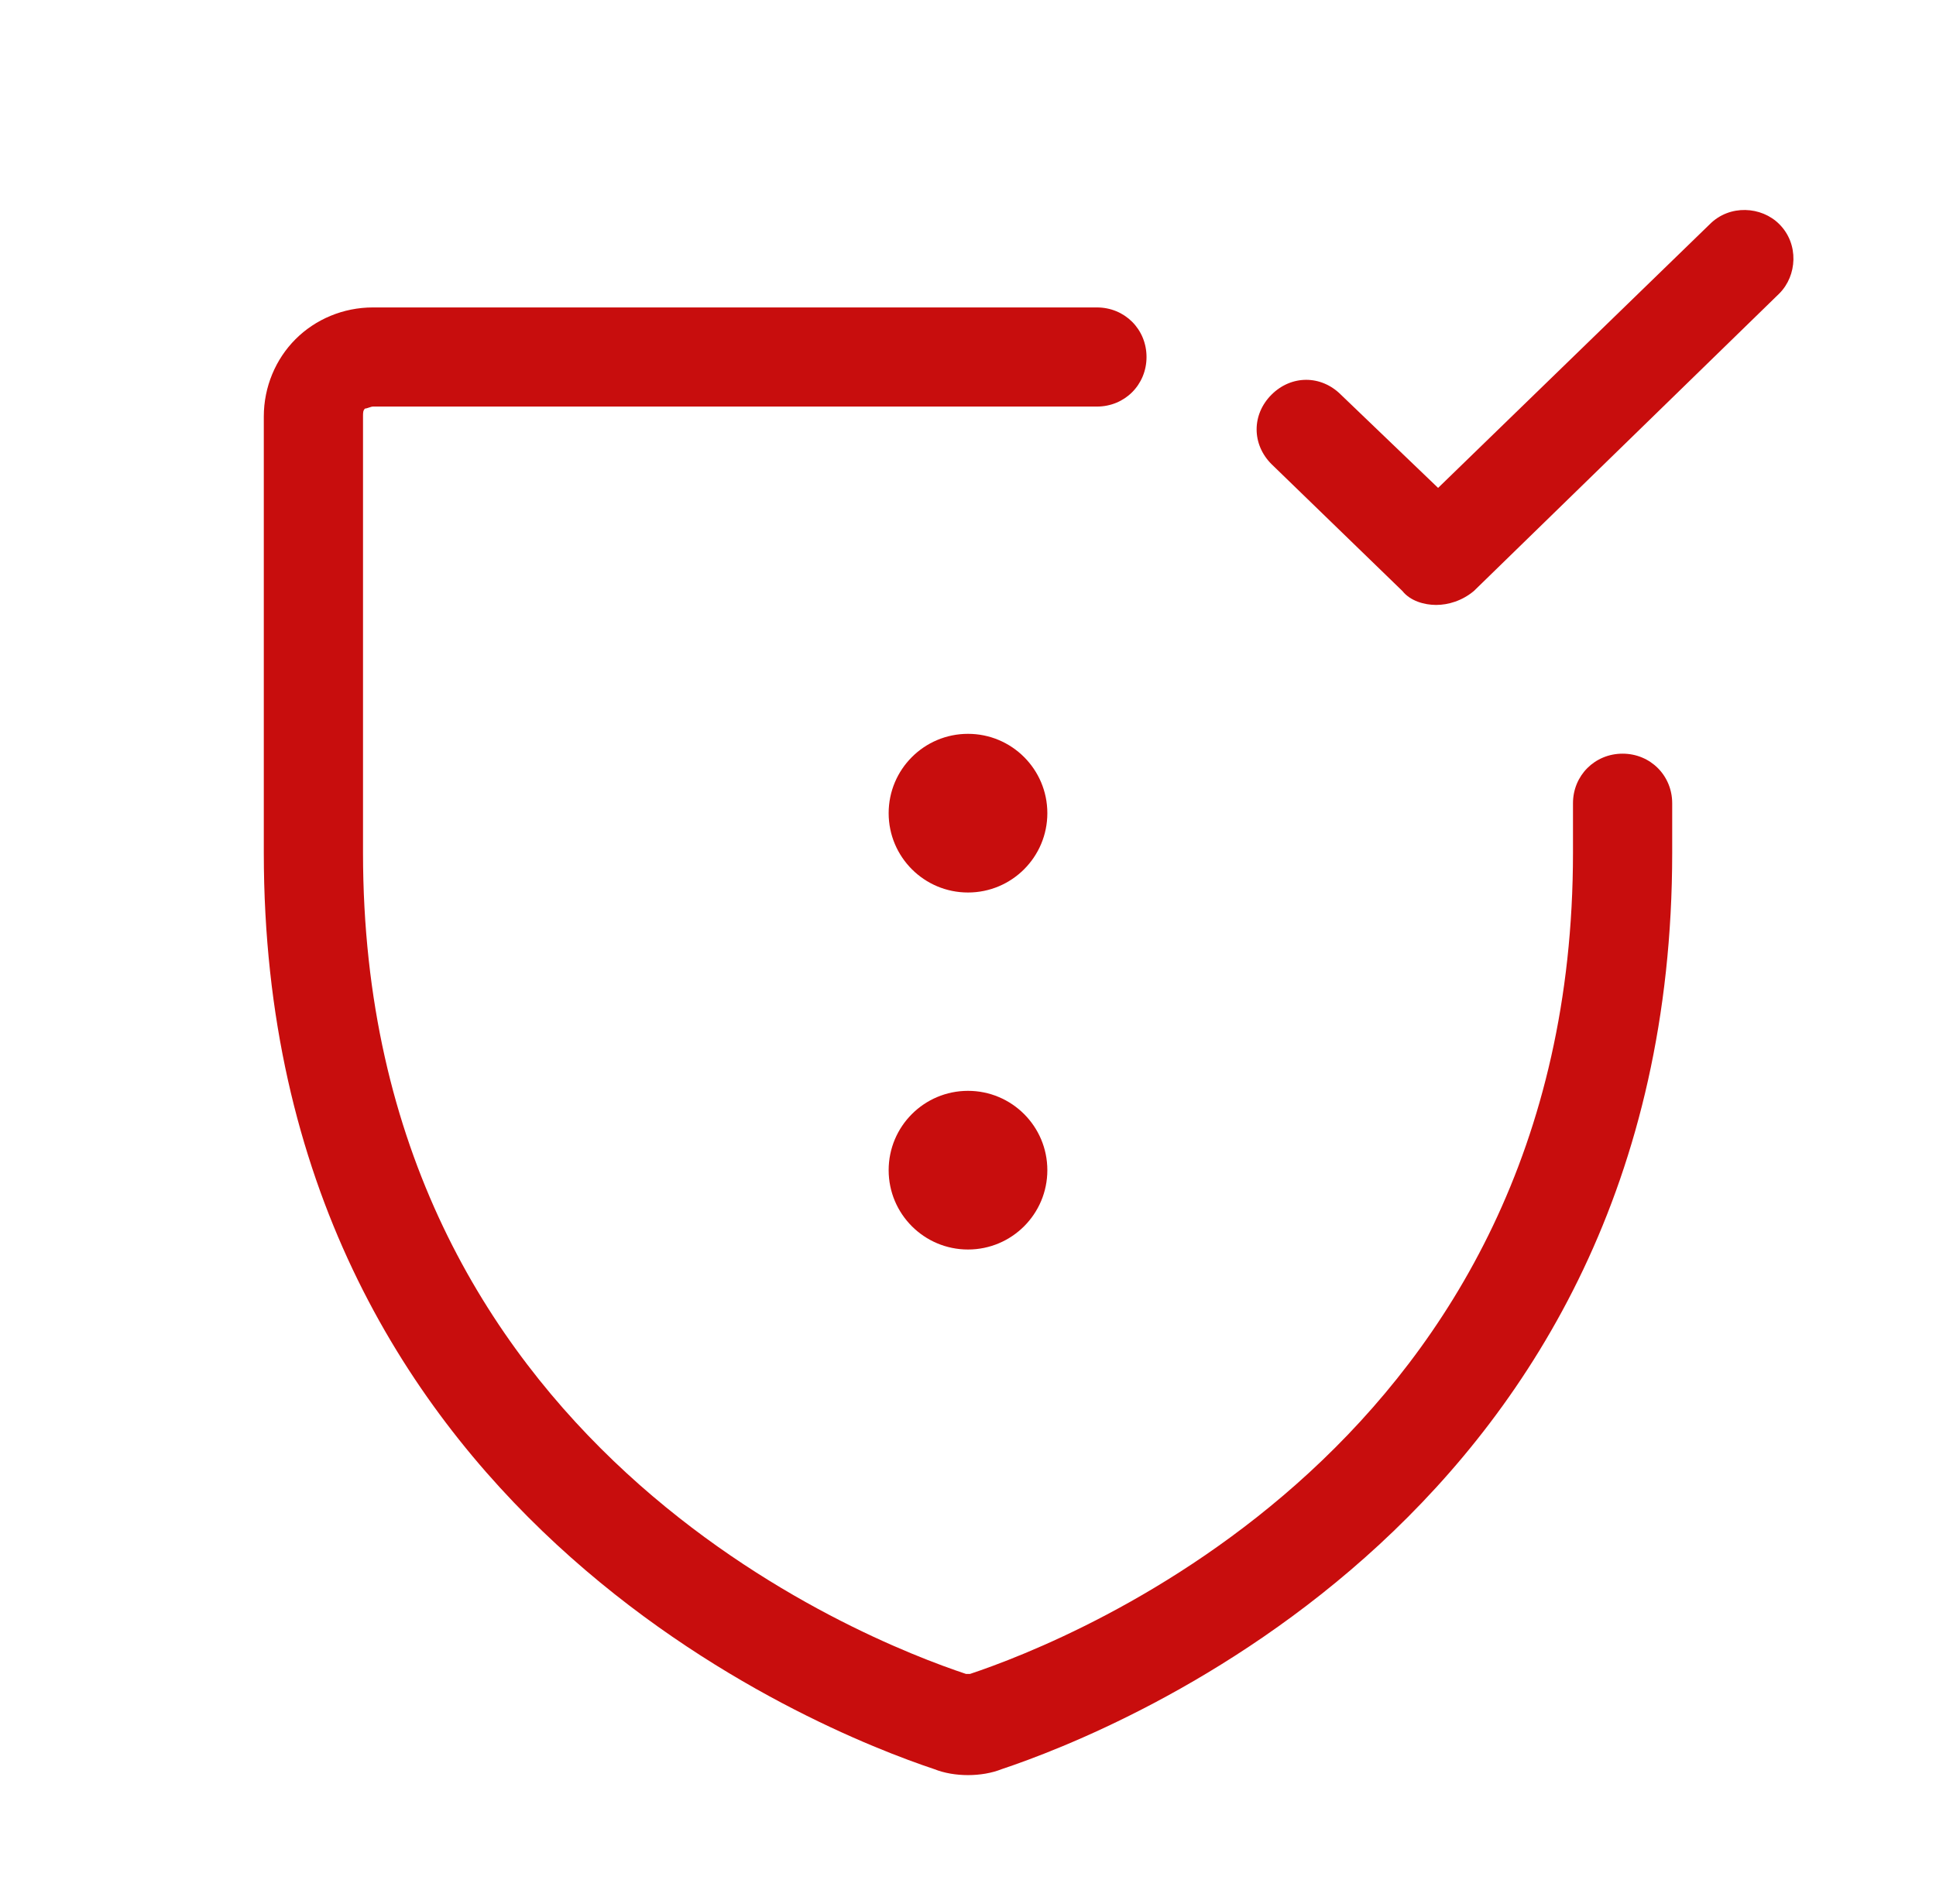 <svg width="61" height="60" viewBox="0 0 61 60" fill="none" xmlns="http://www.w3.org/2000/svg">
<path d="M30.5 55.938C30.125 55.938 29.75 55.875 29.438 55.75C25.875 54.562 8.312 47.688 8.312 26.875V13.125C8.312 12.188 8.688 11.312 9.312 10.688C9.938 10.062 10.812 9.688 11.75 9.688H34.562C35.438 9.688 36.125 10.375 36.125 11.25C36.125 12.125 35.438 12.812 34.562 12.812H11.75C11.688 12.812 11.562 12.875 11.5 12.875C11.438 12.938 11.438 13 11.438 13.125V26.875C11.438 45.562 27.25 51.688 30.438 52.75C30.5 52.75 30.562 52.75 30.562 52.75C33.75 51.688 49.562 45.5 49.562 26.875V25.312C49.562 24.438 50.25 23.75 51.125 23.75C52 23.75 52.688 24.438 52.688 25.312V26.875C52.688 47.688 35.125 54.562 31.562 55.75C31.25 55.875 30.875 55.938 30.5 55.938Z" fill="#c80d0d"/>
<path d="M30.5 39.375C31.881 39.375 33 38.256 33 36.875C33 35.494 31.881 34.375 30.5 34.375C29.119 34.375 28 35.494 28 36.875C28 38.256 29.119 39.375 30.5 39.375Z" fill="#c80d0d"/>
<path d="M30.5 28.125C31.881 28.125 33 27.006 33 25.625C33 24.244 31.881 23.125 30.5 23.125C29.119 23.125 28 24.244 28 25.625C28 27.006 29.119 28.125 30.5 28.125Z" fill="#c80d0d"/>
<path d="M45.25 19.063C44.875 19.063 44.438 18.938 44.188 18.625L40.062 14.625C39.438 14 39.438 13.063 40.062 12.438C40.688 11.813 41.625 11.813 42.25 12.438L45.312 15.375L53.875 7.063C54.5 6.438 55.5 6.5 56.062 7.063C56.688 7.688 56.625 8.688 56.062 9.25L46.438 18.625C46.062 18.938 45.625 19.063 45.25 19.063Z" fill="#c80d0d"/>
</svg>
